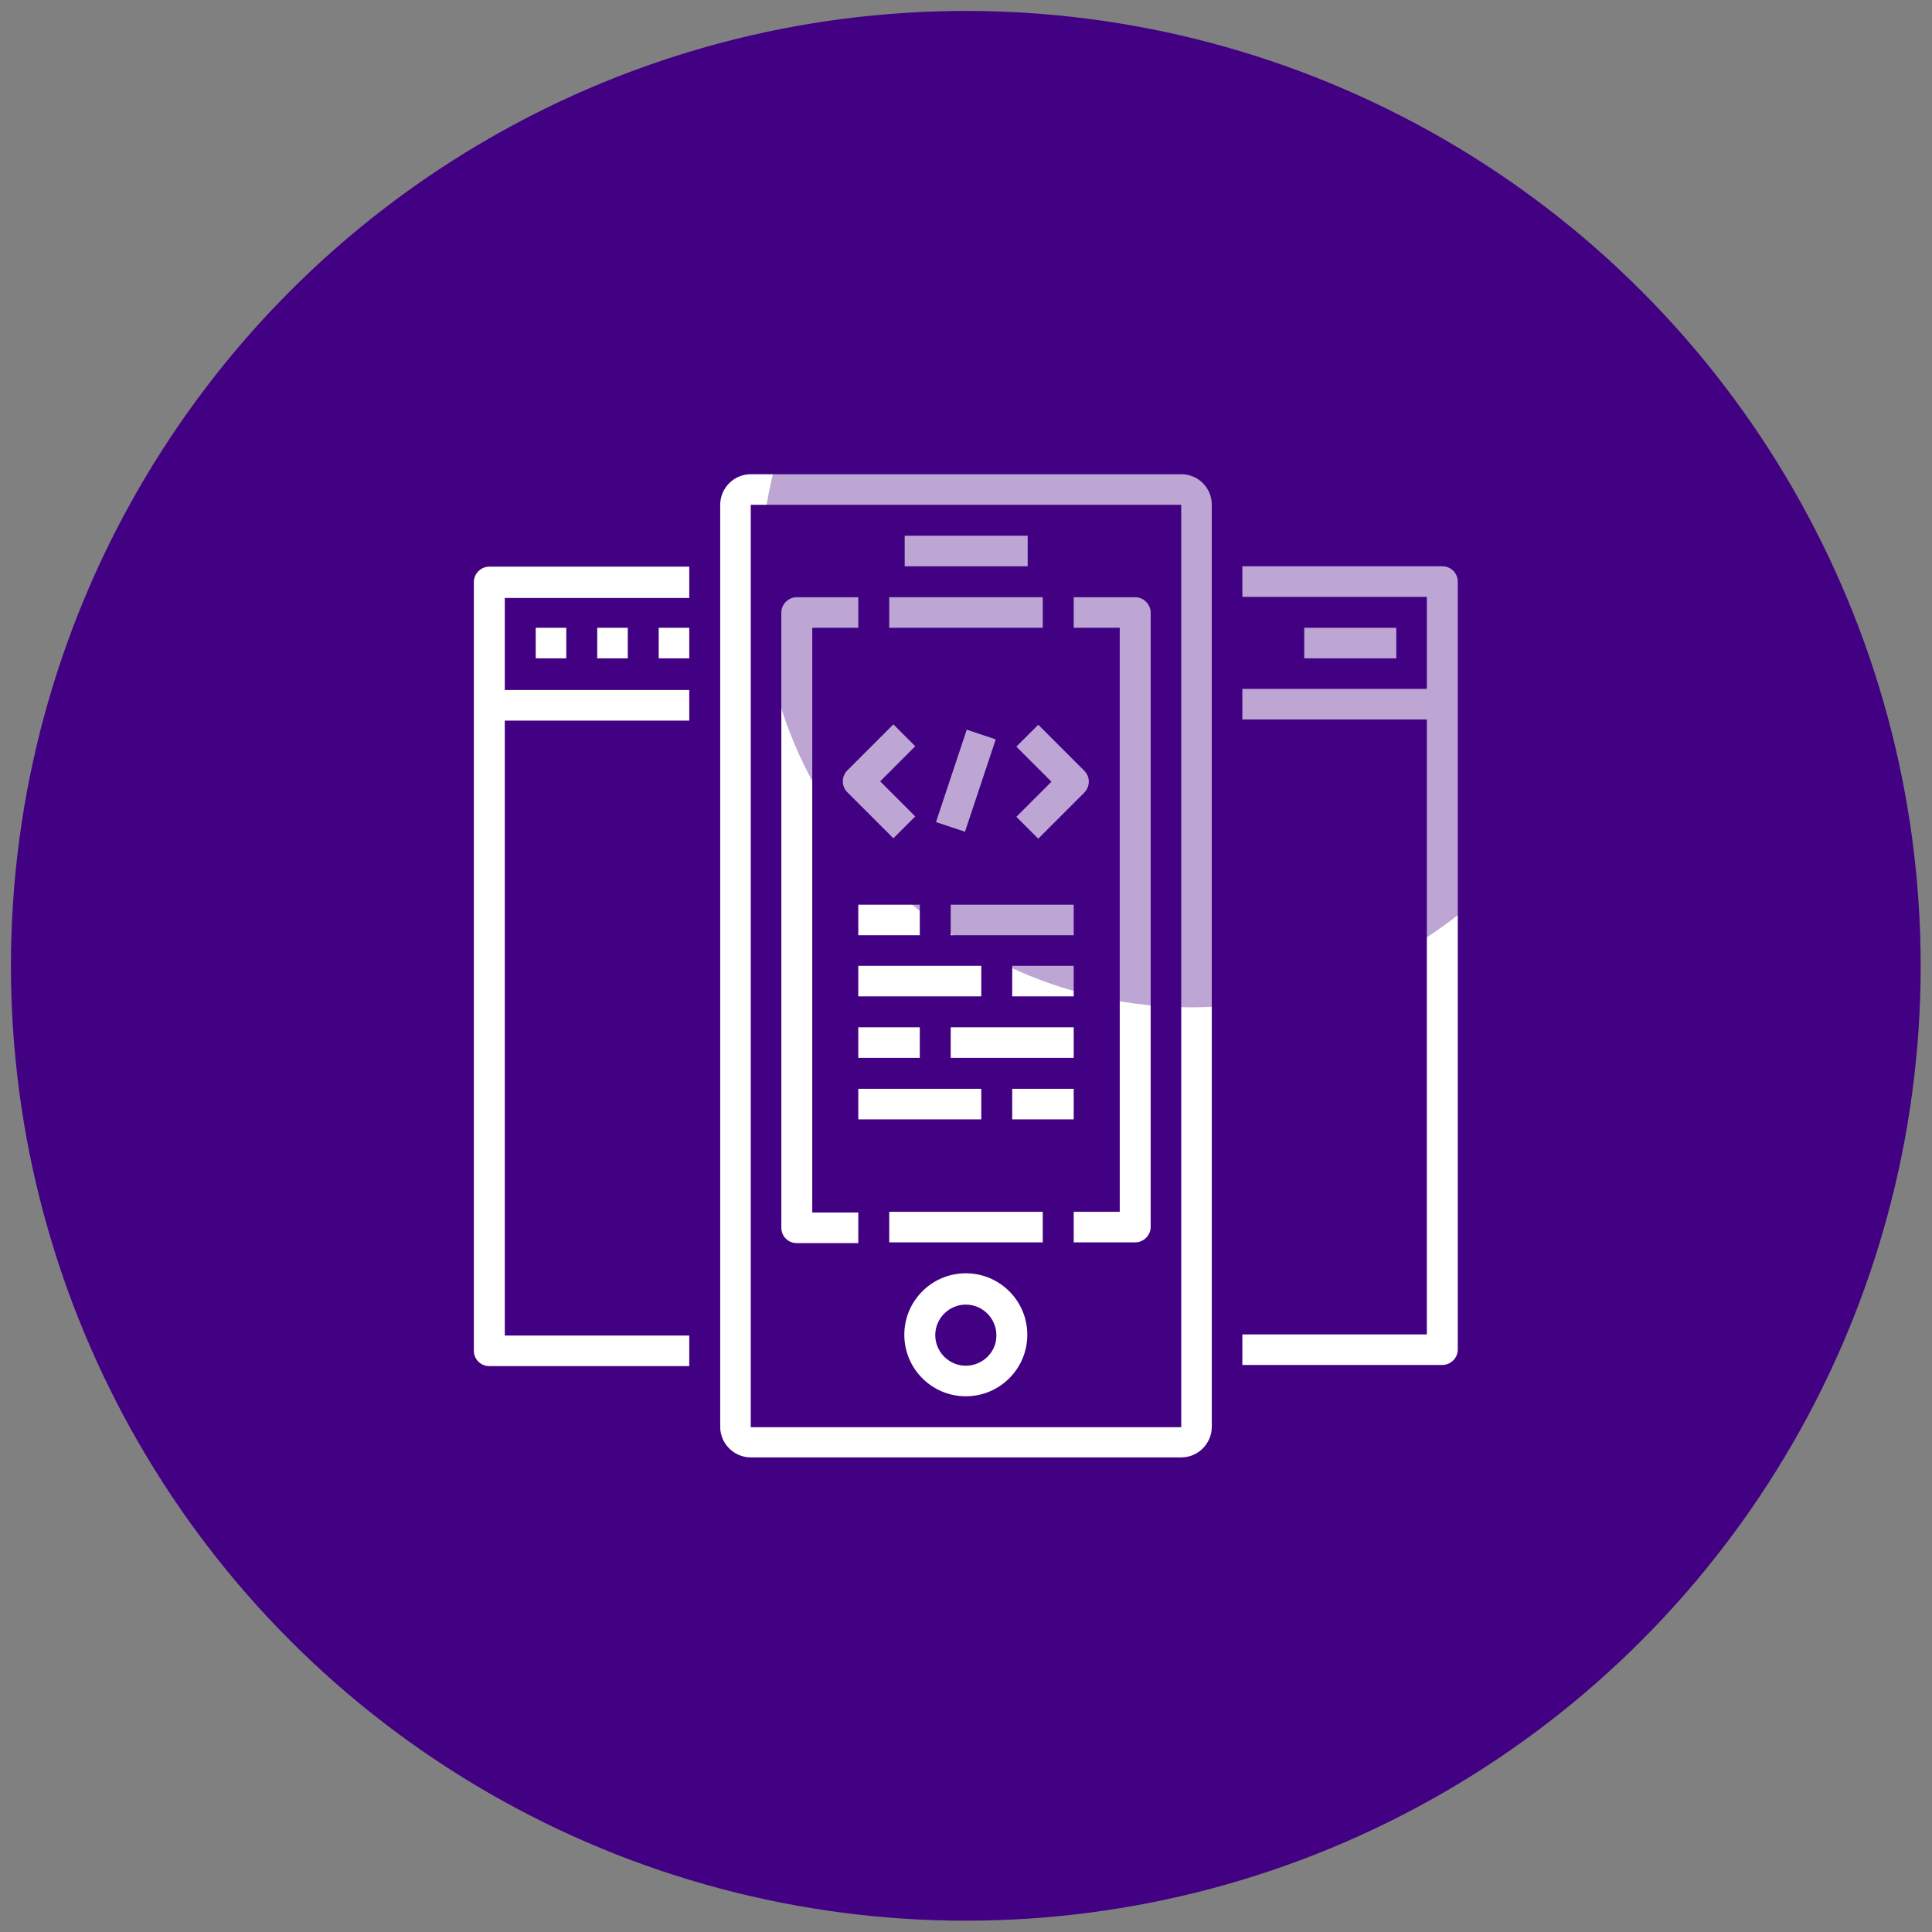 <?xml version="1.0" encoding="utf-8"?>
<!-- Generator: Adobe Illustrator 23.0.2, SVG Export Plug-In . SVG Version: 6.00 Build 0)  -->
<svg version="1.1" id="Capa_1" xmlns="http://www.w3.org/2000/svg" xmlns:xlink="http://www.w3.org/1999/xlink" x="0px" y="0px"
	 viewBox="0 0 512.1 512.1" style="enable-background:new 0 0 512.1 512.1;" xml:space="preserve">
<rect x="0" y="0" width="512.1" height="512.1" fill="#808080" stroke="none"/>
<style type="text/css">
	.st0{fill:#FAFAFA;}
	.st1{fill:#420083;}
	.st2{fill:#FFFFFF;}
	.st3{opacity:0.35;fill:#420083;enable-background:new    ;}
</style>
<g>
	<path class="st0" d="M405.4,256.1c-21.1,1.8-40.8,11.5-55,27.2c-7.9,6.4-17.5,14.1-29.5,23c-54-51.1-87.7-71.5-118.2-71.5
		c-66,0-96,44.2-96,85.3c0,47.1,38.2,85.3,85.3,85.3c39.7,0,102.9-50,126.5-69.9c15.9,19.7,50.8,59.3,76.2,59.3
		c33,0,53.3-43.5,53.3-74.7C448.1,262.3,418.2,256.1,405.4,256.1z"/>
	<path class="st0" d="M329.5,426.7c0.4,0,0.9,0,1.3,0c5.4,0,10-4,10.7-9.4c1.4-8.4-1-16.9-6.4-23.5c-6.7-6.9-16.1-10.5-25.6-9.8
		c-20.5-1.3-40,8.5-51.2,25.7c-3.4,4.8-2.1,11.5,2.7,14.8c4.7,3.2,11.1,2.2,14.5-2.3c7.1-11.7,20.3-18.3,34-17
		c3.4-0.4,6.8,0.6,9.5,2.6c1.3,2,1.7,4.5,1.3,6.8C319.4,420.7,323.6,426,329.5,426.7C329.4,426.7,329.5,426.7,329.5,426.7z"/>
	<path class="st0" d="M333.8,440.5c-17.1,17.1-87.8,14.5-102.3,0c-4.2-4.1-11-4-15.1,0.3c-4,4.1-4,10.7,0,14.8
		c20,13.5,43.9,19.8,68,18.1c23,1.8,45.8-4.6,64.4-18.1c4.1-4.2,4-11-0.3-15.1C344.5,436.5,338,436.5,333.8,440.5L333.8,440.5z"/>
</g>
<circle class="st1" cx="256" cy="256" r="253.1"/>
<g>
	<g>
		<g>
			<path class="st2" d="M242.6,197.8l-5.8-5.8l-12.2,12.2c-1.6,1.6-1.6,4.2,0,5.8l12.2,12.2l5.8-5.8l-9.3-9.3L242.6,197.8z"/>
		</g>
	</g>
	<g>
		<g>
			<path class="st2" d="M287.4,204.3l-12.2-12.2l-5.8,5.8l9.3,9.3l-9.3,9.3l5.8,5.8l12.2-12.2C289,208.4,289,205.9,287.4,204.3z"/>
		</g>
	</g>
	<g>
		<g>
			
				<rect x="243.2" y="203.1" transform="matrix(0.316 -0.949 0.949 0.316 -21.498 384.515)" class="st2" width="25.8" height="8.1"/>
		</g>
	</g>
	<g>
		<g>
			<path class="st2" d="M313.1,125.7H199c-4.5,0-8.1,3.7-8.1,8.1v244.4c0,4.5,3.7,8.1,8.1,8.1h114.1c4.5,0,8.1-3.7,8.1-8.1V133.8
				C321.2,129.3,317.6,125.7,313.1,125.7z M313.1,378.3H199V133.8l114.1,0V378.3z"/>
		</g>
	</g>
	<g>
		<g>
			<path class="st2" d="M227.5,166.4v-8.1h-16.3c-2.2,0-4.1,1.8-4.1,4.1v163c0,2.3,1.8,4.1,4.1,4.1h16.3v-8.1h-12.2V166.4H227.5z"/>
		</g>
	</g>
	<g>
		<g>
			<path class="st2" d="M300.9,158.3h-16.3v8.1h12.2v154.8h-12.2v8.1h16.3c2.2,0,4.1-1.8,4.1-4.1v-163
				C304.9,160.1,303.1,158.3,300.9,158.3z"/>
		</g>
	</g>
	<g>
		<g>
			<rect x="235.7" y="158.3" class="st2" width="40.7" height="8.1"/>
		</g>
	</g>
	<g>
		<g>
			<path class="st2" d="M256,337.5c-9,0-16.3,7.3-16.3,16.3s7.3,16.3,16.3,16.3c9,0,16.3-7.3,16.3-16.3S265,337.5,256,337.5z
				 M256,362c-4.5,0-8.1-3.7-8.1-8.1c0-4.5,3.7-8.1,8.1-8.1c4.5,0,8.1,3.7,8.1,8.1C264.2,358.3,260.5,362,256,362z"/>
		</g>
	</g>
	<g>
		<g>
			<rect x="239.8" y="142" class="st2" width="32.6" height="8.1"/>
		</g>
	</g>
	<g>
		<g>
			<rect x="235.7" y="321.2" class="st2" width="40.7" height="8.1"/>
		</g>
	</g>
	<g>
		<g>
			<path class="st2" d="M182.7,158.3v-8.1h-53c-2.2,0-4.1,1.8-4.1,4.1v32.6v171.1c0,2.3,1.8,4.1,4.1,4.1h53v-8.1h-48.9v-163h48.9
				v-8.1h-48.9v-24.4H182.7z"/>
		</g>
	</g>
	<g>
		<g>
			<rect x="142" y="166.4" class="st2" width="8.1" height="8.1"/>
		</g>
	</g>
	<g>
		<g>
			<rect x="158.3" y="166.4" class="st2" width="8.1" height="8.1"/>
		</g>
	</g>
	<g>
		<g>
			<rect x="174.6" y="166.4" class="st2" width="8.1" height="8.1"/>
		</g>
	</g>
	<g>
		<g>
			<path class="st2" d="M382.3,150.1h-53v8.1h48.9v24.4h-48.9v8.1h48.9v163h-48.9v8.1h53c2.2,0,4.1-1.8,4.1-4.1V186.8v-32.6
				C386.4,151.9,384.6,150.1,382.3,150.1z"/>
		</g>
	</g>
	<g>
		<g>
			<rect x="345.7" y="166.4" class="st2" width="24.4" height="8.1"/>
		</g>
	</g>
	<g>
		<g>
			<rect x="227.5" y="239.8" class="st2" width="16.3" height="8.1"/>
		</g>
	</g>
	<g>
		<g>
			<rect x="252" y="239.8" class="st2" width="32.6" height="8.1"/>
		</g>
	</g>
	<g>
		<g>
			<rect x="268.3" y="256" class="st2" width="16.3" height="8.1"/>
		</g>
	</g>
	<g>
		<g>
			<rect x="227.5" y="256" class="st2" width="32.6" height="8.1"/>
		</g>
	</g>
	<g>
		<g>
			<rect x="227.5" y="272.3" class="st2" width="16.3" height="8.1"/>
		</g>
	</g>
	<g>
		<g>
			<rect x="252" y="272.3" class="st2" width="32.6" height="8.1"/>
		</g>
	</g>
	<g>
		<g>
			<rect x="268.3" y="288.6" class="st2" width="16.3" height="8.1"/>
		</g>
	</g>
	<g>
		<g>
			<rect x="227.5" y="288.6" class="st2" width="32.6" height="8.1"/>
		</g>
	</g>
</g>
<circle class="st3" cx="315.8" cy="152.8" r="114.2"/>
</svg>
